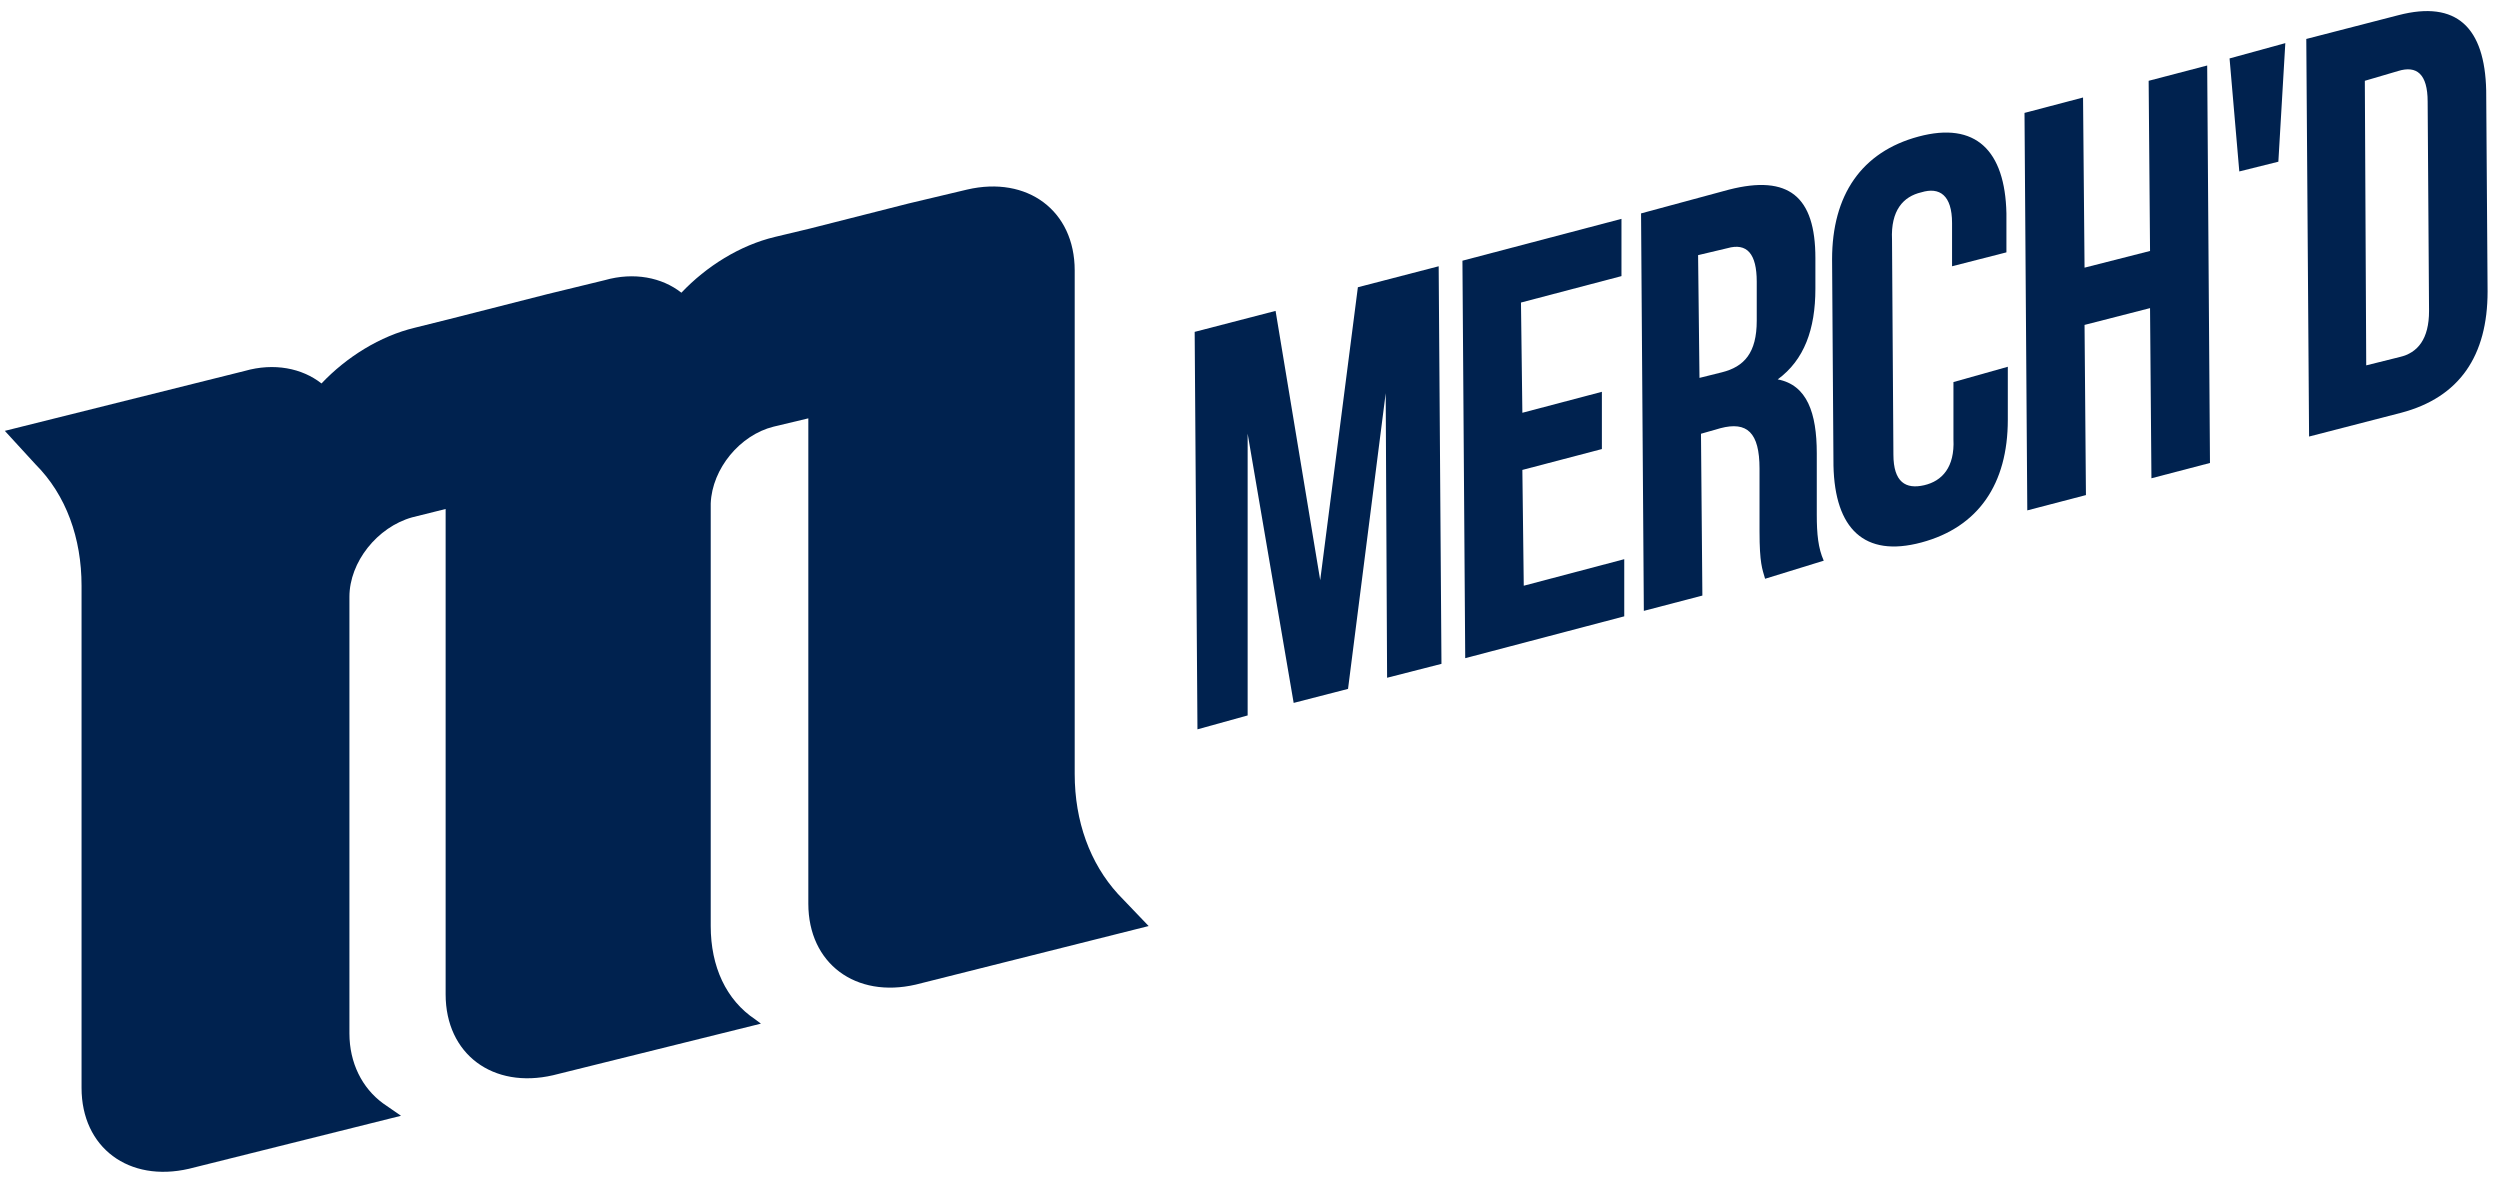 <?xml version="1.0" encoding="UTF-8"?>
<!-- Generator: Adobe Illustrator 27.3.0, SVG Export Plug-In . SVG Version: 6.00 Build 0)  -->
<svg xmlns="http://www.w3.org/2000/svg" xmlns:xlink="http://www.w3.org/1999/xlink" version="1.1" id="_x3C_Layer_x3E_" x="0px" y="0px" width="2336px" height="1105.2px" viewBox="0 0 2336 1105.2" style="enable-background:new 0 0 2336 1105.2;" xml:space="preserve">
<style type="text/css">
	.st0{fill:#00224F;}
</style>
<path class="st0" d="M1004.2,723.2V252.7c0-56-44.3-88.6-100.4-75.6l-54.7,13l-92.5,23.5l-32.6,7.8c-32.6,7.8-63.9,27.4-87.3,52.1  c-18.2-14.3-44.3-19.5-71.7-11.7l-53.4,13L419,298.4l-31.3,7.8c-32.6,7.8-63.9,27.4-87.3,52.1c-18.2-14.3-44.3-19.5-71.7-11.7  l-224.2,56l28.7,31.3c28.7,28.7,43,69.1,43,113.4v469.2c0,56,44.3,88.6,100.4,75.6l198.1-49.5l-16.9-11.7  c-19.5-14.3-31.3-37.8-31.3-65.2V622.9v-35.2v-30c0-32.6,26.1-65.2,58.6-74.3l31.3-7.8v453.5c0,56,44.3,88.6,100.4,75.6L711,956.5  l-5.2-3.9c-27.4-18.2-41.7-49.5-41.7-87.3V470.4c1.3-32.6,27.4-63.9,58.6-71.7l32.6-7.8v453.5c0,56,44.3,88.6,100.4,75.6l217.6-54.7  l-28.7-30C1018.5,806.6,1004.2,767.5,1004.2,723.2z"></path>
<polygon class="st0" points="1233.6,542.1 1268.8,268.4 1344.3,248.8 1346.9,620.3 1296.1,633.3 1294.8,367.4 1259.6,643.7   1208.8,656.8 1165.8,405.2 1165.8,668.5 1118.9,681.5 1116.3,310.1 1191.9,290.5 "></polygon>
<polygon class="st0" points="1422.5,385.7 1496.8,366.1 1496.8,419.6 1422.5,439.1 1423.8,547.3 1517.7,522.5 1517.7,575.9   1369.1,615 1366.5,243.6 1515.1,204.5 1515.1,258 1421.2,282.7 "></polygon>
<path class="st0" d="M1586.7,238.4l1.3,114.7l20.9-5.2c20.9-5.2,32.6-18.2,32.6-48.2v-36.5c0-26.1-9.1-36.5-27.4-31.3L1586.7,238.4z   M1649.3,540.8c-2.6-9.1-5.2-14.3-5.2-44.3v-58.6c0-33.9-11.7-44.3-36.5-37.8l-18.2,5.2l1.3,151.2l-54.7,14.3l-2.6-371.4l82.1-22.2  c56-14.3,80.8,6.5,80.8,63.9v28.7c0,37.8-10.4,66.5-35.2,84.7c27.4,5.2,36.5,31.3,36.5,69.1v57.3c0,18.2,1.3,31.3,6.5,43  L1649.3,540.8z"></path>
<path class="st0" d="M1876.1,342.7v49.5c0,59.9-27.4,100.4-80.8,114.7c-53.4,14.3-80.8-13-82.1-71.7l-1.3-192.9  c0-59.9,27.4-100.4,80.8-114.7c53.4-14.3,80.8,13,82.1,71.7v36.5l-50.8,13v-40.4c0-26.1-11.7-33.9-28.7-28.7  c-16.9,3.9-28.7,16.9-27.4,44.3l1.3,200.7c0,26.1,11.7,32.6,28.7,28.7c16.9-3.9,28.7-16.9,27.4-43V357L1876.1,342.7z"></path>
<polygon class="st0" points="1949.1,462.6 1894.3,476.9 1891.7,105.5 1946.4,91.1 1947.8,250.1 2009,234.5 2007.7,75.5 2062.4,61.2   2065,432.6 2010.3,446.9 2009,287.9 1947.8,303.6 "></polygon>
<polygon class="st0" points="2083.3,54.6 2135.4,40.3 2128.9,151.1 2092.4,160.2 "></polygon>
<path class="st0" d="M2209.7,75.5l1.3,265.9l31.3-7.8c16.9-3.9,27.4-16.9,27.4-43L2268.4,95c0-26.1-10.4-33.9-27.4-28.7L2209.7,75.5  z M2155,36.4l86-22.2c54.7-14.3,80.8,11.7,82.1,70.4l1.3,187.7c0,60-26.1,99-80.8,113.4l-86,22.2L2155,36.4z"></path>
</svg>
